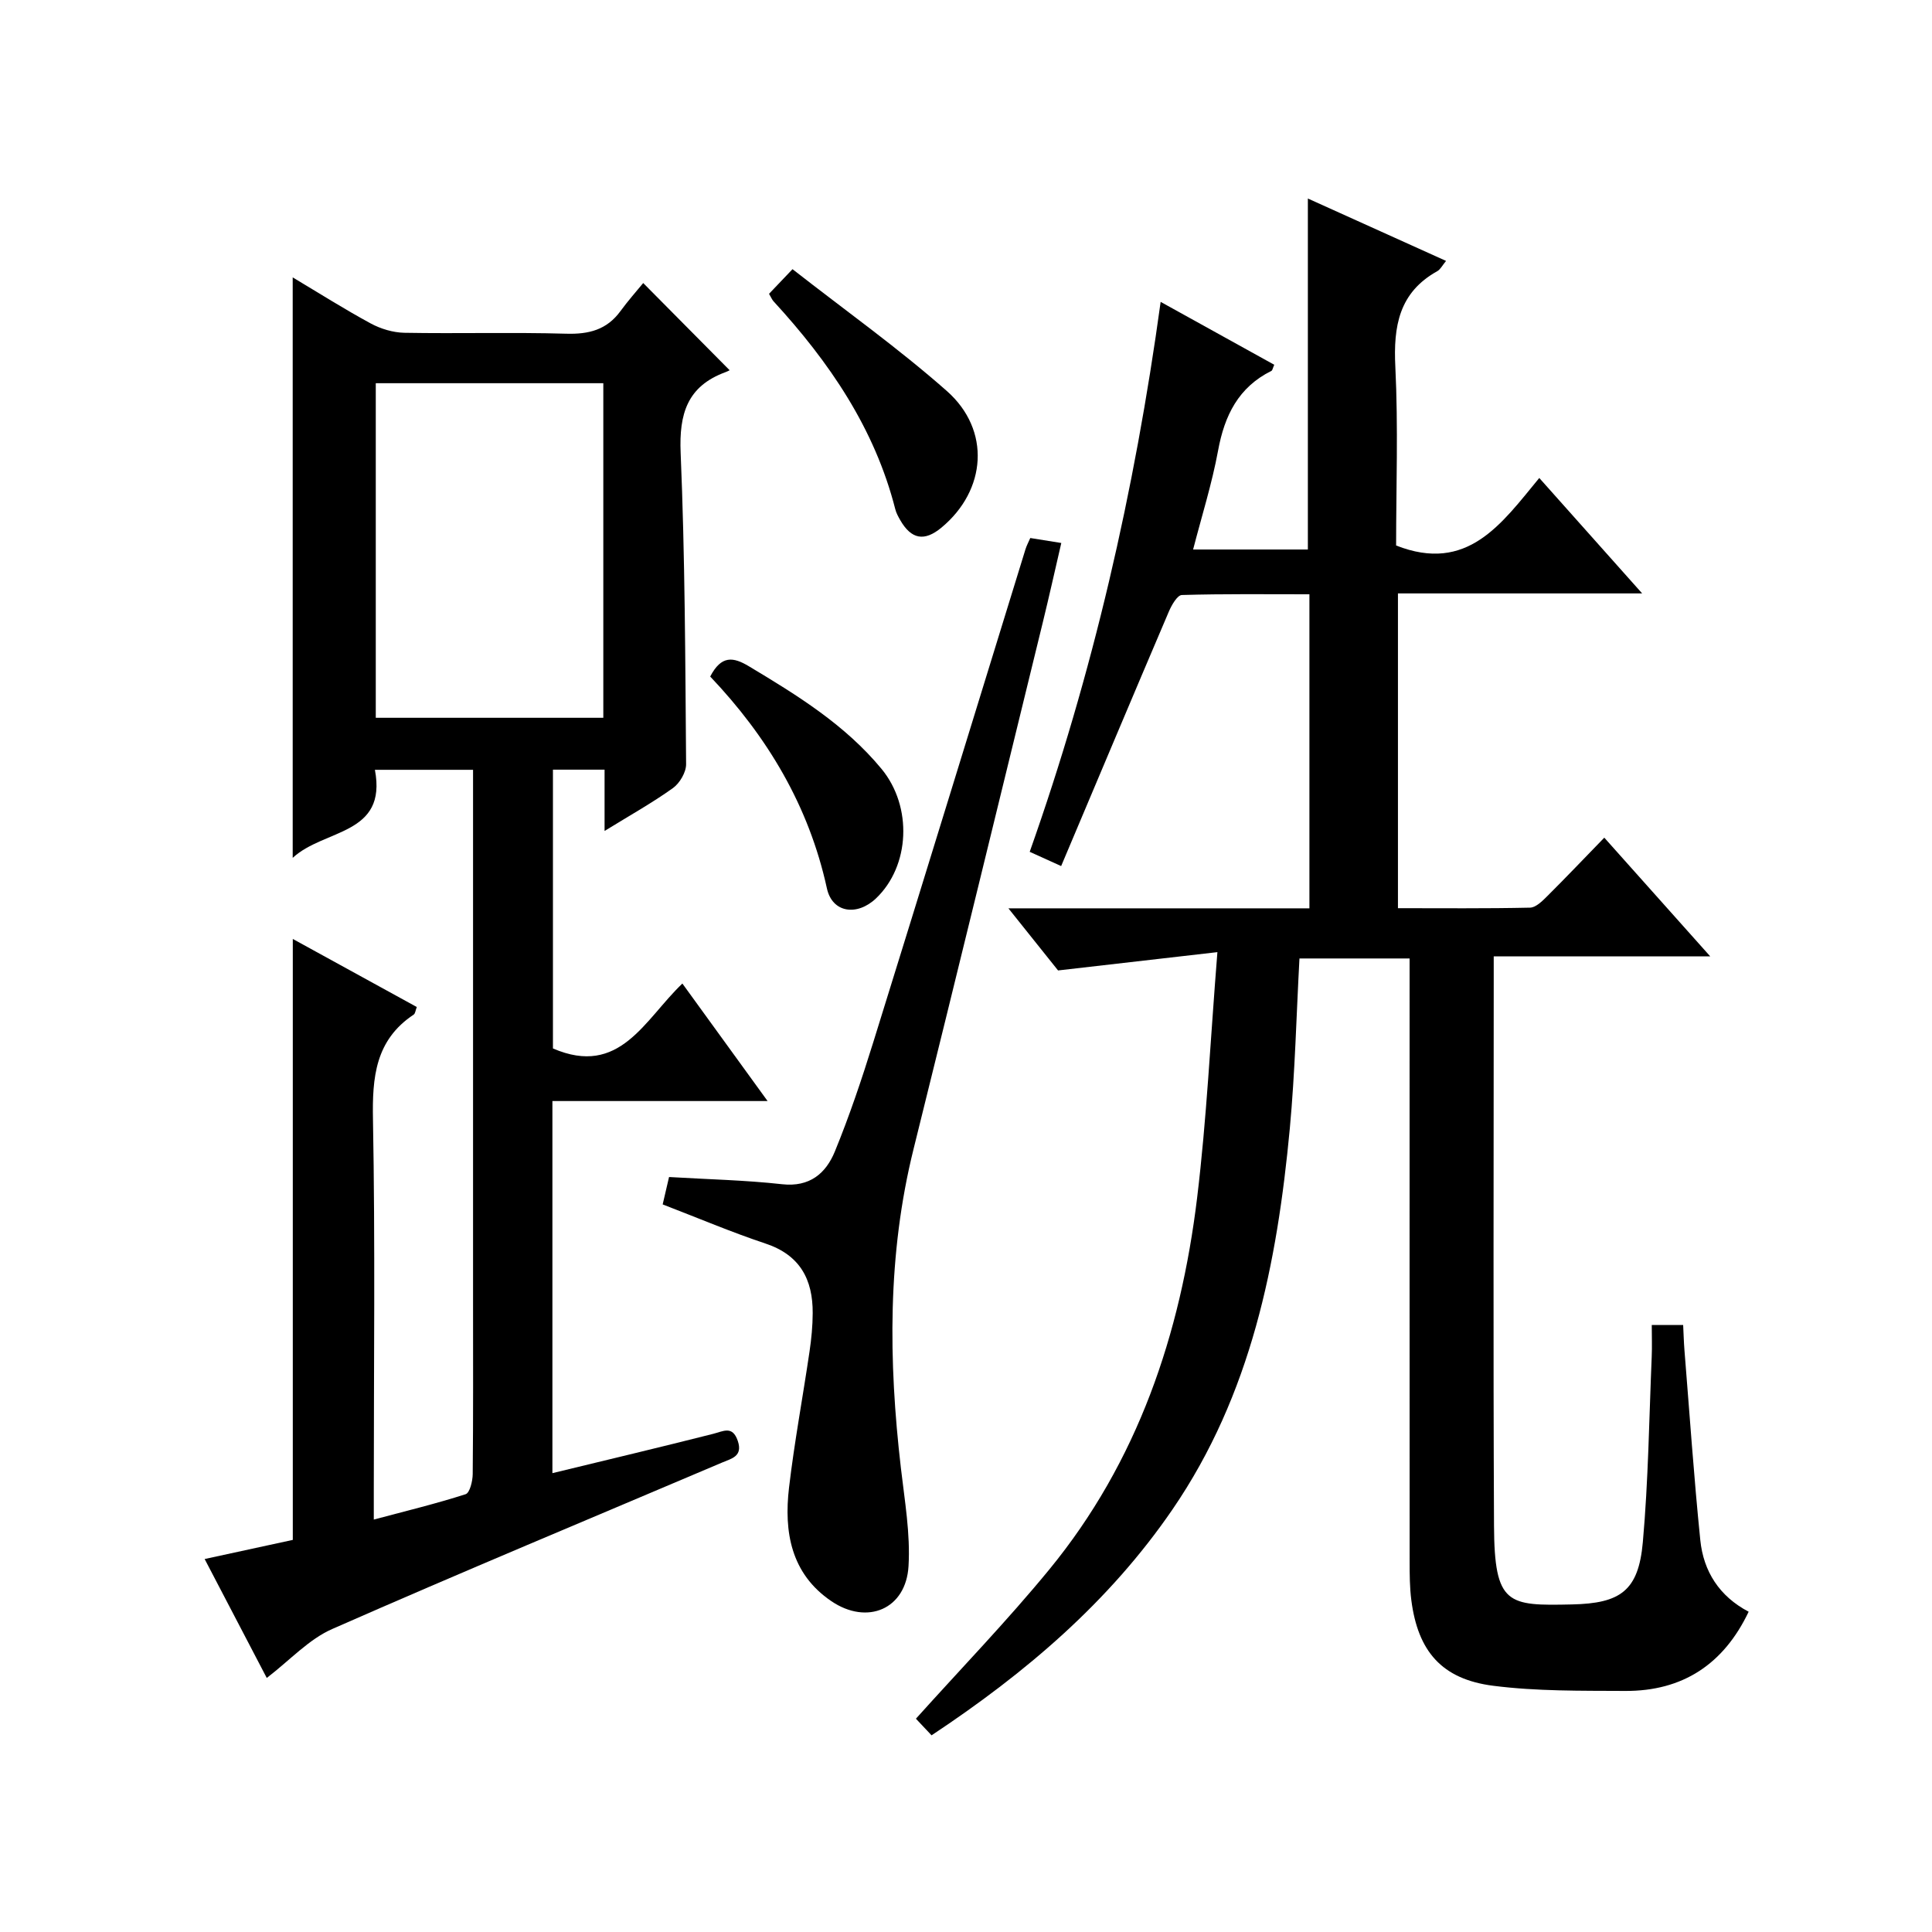 <?xml version="1.0" encoding="utf-8"?>
<svg version="1.1" id="ZDIC" xmlns="http://www.w3.org/2000/svg" xmlns:xlink="http://www.w3.org/1999/xlink" x="0px" y="0px"
	 viewBox="0 0 400 400" style="enable-background:new 0 0 400 400;" xml:space="preserve">

<g>
	
	<path d="M192.87,359.28c-1.41-1.5-2.52-2.68-3.24-3.44c9.28-10.33,18.89-20.26,27.62-30.9c18.31-22.32,27.17-48.7,30.6-76.94
		c1.98-16.31,2.75-32.77,4.2-50.87c-11.65,1.34-21.82,2.51-32.99,3.79c-2.67-3.34-6.15-7.69-10.28-12.86c21.35,0,41.72,0,62.32,0
		c0-21.83,0-43.11,0-65.02c-8.86,0-17.64-0.11-26.41,0.15c-0.94,0.03-2.11,2.07-2.68,3.4c-7.43,17.41-14.77,34.87-22.31,52.72
		c-2.91-1.32-4.51-2.04-6.51-2.95c13.06-36.87,21.71-74.57,27.11-113.86c8.13,4.5,15.83,8.77,23.52,13.02
		c-0.32,0.72-0.37,1.15-0.58,1.26c-6.84,3.4-9.72,9.24-11.05,16.51c-1.26,6.83-3.37,13.51-5.17,20.48c8.19,0,15.96,0,23.76,0
		c0-24.17,0-48.1,0-72.67c9.32,4.21,18.79,8.49,28.61,12.92c-0.8,0.97-1.18,1.77-1.81,2.12c-7.94,4.42-9.11,11.4-8.69,19.81
		c0.61,12.44,0.16,24.94,0.16,36.99c14.75,5.8,21.79-4.46,29.64-13.98c7.08,7.94,13.86,15.56,21.3,23.9c-17.39,0-33.79,0-50.56,0
		c0,21.81,0,43.19,0,65.17c9.13,0,18.24,0.09,27.34-0.11c1.22-0.03,2.56-1.37,3.57-2.38c3.88-3.86,7.65-7.83,11.81-12.11
		c7.38,8.27,14.28,16.01,21.93,24.57c-15.46,0-29.84,0-44.82,0c0,2.29,0,4.07,0,5.85c0,37.35-0.12,74.7,0.06,112.05
		c0.08,16.47,2.87,16.57,16.16,16.28c9.99-0.22,13.75-2.79,14.65-12.88c1.14-12.76,1.3-25.61,1.84-38.42
		c0.09-2.12,0.01-4.24,0.01-6.56c2.34,0,4.12,0,6.5,0c0.09,1.76,0.13,3.51,0.27,5.25c1.06,13.11,1.95,26.23,3.28,39.31
		c0.66,6.44,3.92,11.61,10.01,14.81c-5.17,10.86-13.66,16.47-25.59,16.4c-9.11-0.05-18.3,0.08-27.3-1.07
		c-10.66-1.36-15.59-7.15-16.95-17.72c-0.34-2.63-0.35-5.32-0.35-7.99c-0.02-39.52-0.01-79.03-0.01-118.55c0-1.98,0-3.96,0-6.32
		c-7.72,0-15.11,0-22.8,0c-0.64,11.72-0.91,23.51-2,35.22c-2.62,27.93-8.01,55.08-24.28,78.84
		C229.64,331.66,212.37,346.35,192.87,359.28z"/>
	<path d="M55.23,347.4c-4.11-7.87-8.39-16.06-12.86-24.62c6.58-1.43,12.45-2.7,18.25-3.96c0-41.4,0-82.66,0-124.42
		c8.57,4.71,17.1,9.39,25.67,14.09c-0.27,0.7-0.31,1.35-0.64,1.57c-7.95,5.29-8.6,12.98-8.43,21.76c0.47,25.5,0.17,51.02,0.17,76.53
		c0,1.79,0,3.59,0,6.26c6.82-1.82,12.98-3.31,19.01-5.25c0.87-0.28,1.46-2.73,1.47-4.18c0.12-12,0.07-24.01,0.07-36.01
		c0-34.51,0-69.03,0-103.54c0-1.97,0-3.94,0-6.25c-6.81,0-13.23,0-20.32,0c2.58,13.62-10.48,12.17-17.02,18.23
		c0-40.45,0-80,0-120.18c5.41,3.23,10.68,6.57,16.16,9.54c2.07,1.12,4.61,1.88,6.95,1.93c11.16,0.2,22.34-0.13,33.5,0.19
		c4.7,0.14,8.42-0.8,11.25-4.68c1.57-2.15,3.34-4.14,4.71-5.81c6.35,6.41,11.93,12.04,17.88,18.04c0.33-0.16-0.25,0.19-0.87,0.42
		c-7.89,2.91-9.6,8.62-9.26,16.68c0.9,21.47,0.96,42.98,1.13,64.48c0.01,1.67-1.32,3.93-2.72,4.94c-4.28,3.06-8.91,5.65-14.16,8.88
		c0-4.67,0-8.54,0-12.69c-3.79,0-7.05,0-10.69,0c0,19.35,0,38.74,0,57.72c13.87,5.99,18.93-5.94,26.8-13.44
		c5.82,8.03,11.43,15.77,17.64,24.33c-15.31,0-29.81,0-44.55,0c0,25.94,0,51.22,0,77.04c11.16-2.71,22.23-5.34,33.25-8.13
		c2.15-0.54,4.03-1.78,5.13,1.45c1.09,3.21-1.31,3.66-3.21,4.47c-26.91,11.44-53.91,22.66-80.67,34.44
		C63.95,339.36,60.03,343.73,55.23,347.4z M124.91,79.34c-16.02,0-31.56,0-47.11,0c0,23.38,0,46.41,0,69.27c15.97,0,31.52,0,47.11,0
		C124.91,125.37,124.91,102.57,124.91,79.34z"/>
	<path d="M137.2,249.36c0.51-2.17,0.95-4.07,1.32-5.67c8.03,0.48,15.75,0.64,23.4,1.49c5.74,0.64,9.08-2.27,10.93-6.78
		c3.02-7.37,5.57-14.96,7.94-22.58c10.58-34.01,21.02-68.06,31.52-102.09c0.24-0.78,0.64-1.51,1-2.34c2.01,0.32,3.91,0.63,6.42,1.03
		c-1.28,5.52-2.49,10.95-3.81,16.36c-8.9,36.38-17.75,72.77-26.78,109.12c-5.43,21.86-5.19,43.88-2.62,66.04
		c0.78,6.75,1.98,13.59,1.58,20.31c-0.52,8.9-8.54,12.31-16,7.24c-8.35-5.68-9.82-14.32-8.74-23.5c1.11-9.42,2.86-18.76,4.24-28.15
		c0.39-2.63,0.65-5.3,0.66-7.96c0.04-6.99-2.63-12.05-9.78-14.42C151.46,255.12,144.63,252.22,137.2,249.36z"/>
	<path d="M164.08,55.73C175.04,64.3,186,72.1,196.03,80.95c9.17,8.1,8.21,20.57-1.13,28.3c-3.52,2.91-6.21,2.43-8.51-1.55
		c-0.41-0.72-0.83-1.47-1.03-2.27c-4.27-16.77-13.7-30.52-25.21-43.05c-0.32-0.35-0.5-0.83-0.93-1.55
		C160.41,59.58,161.63,58.3,164.08,55.73z"/>
	<path d="M147.04,140.07c2.31-4.43,4.76-4.08,8.02-2.12c10.01,6,19.9,12.1,27.45,21.24c6.46,7.83,5.89,20.12-1.14,26.81
		c-3.92,3.72-9.06,3.02-10.17-2.08C167.46,166.8,158.84,152.49,147.04,140.07z"/>
	
</g>
</svg>
